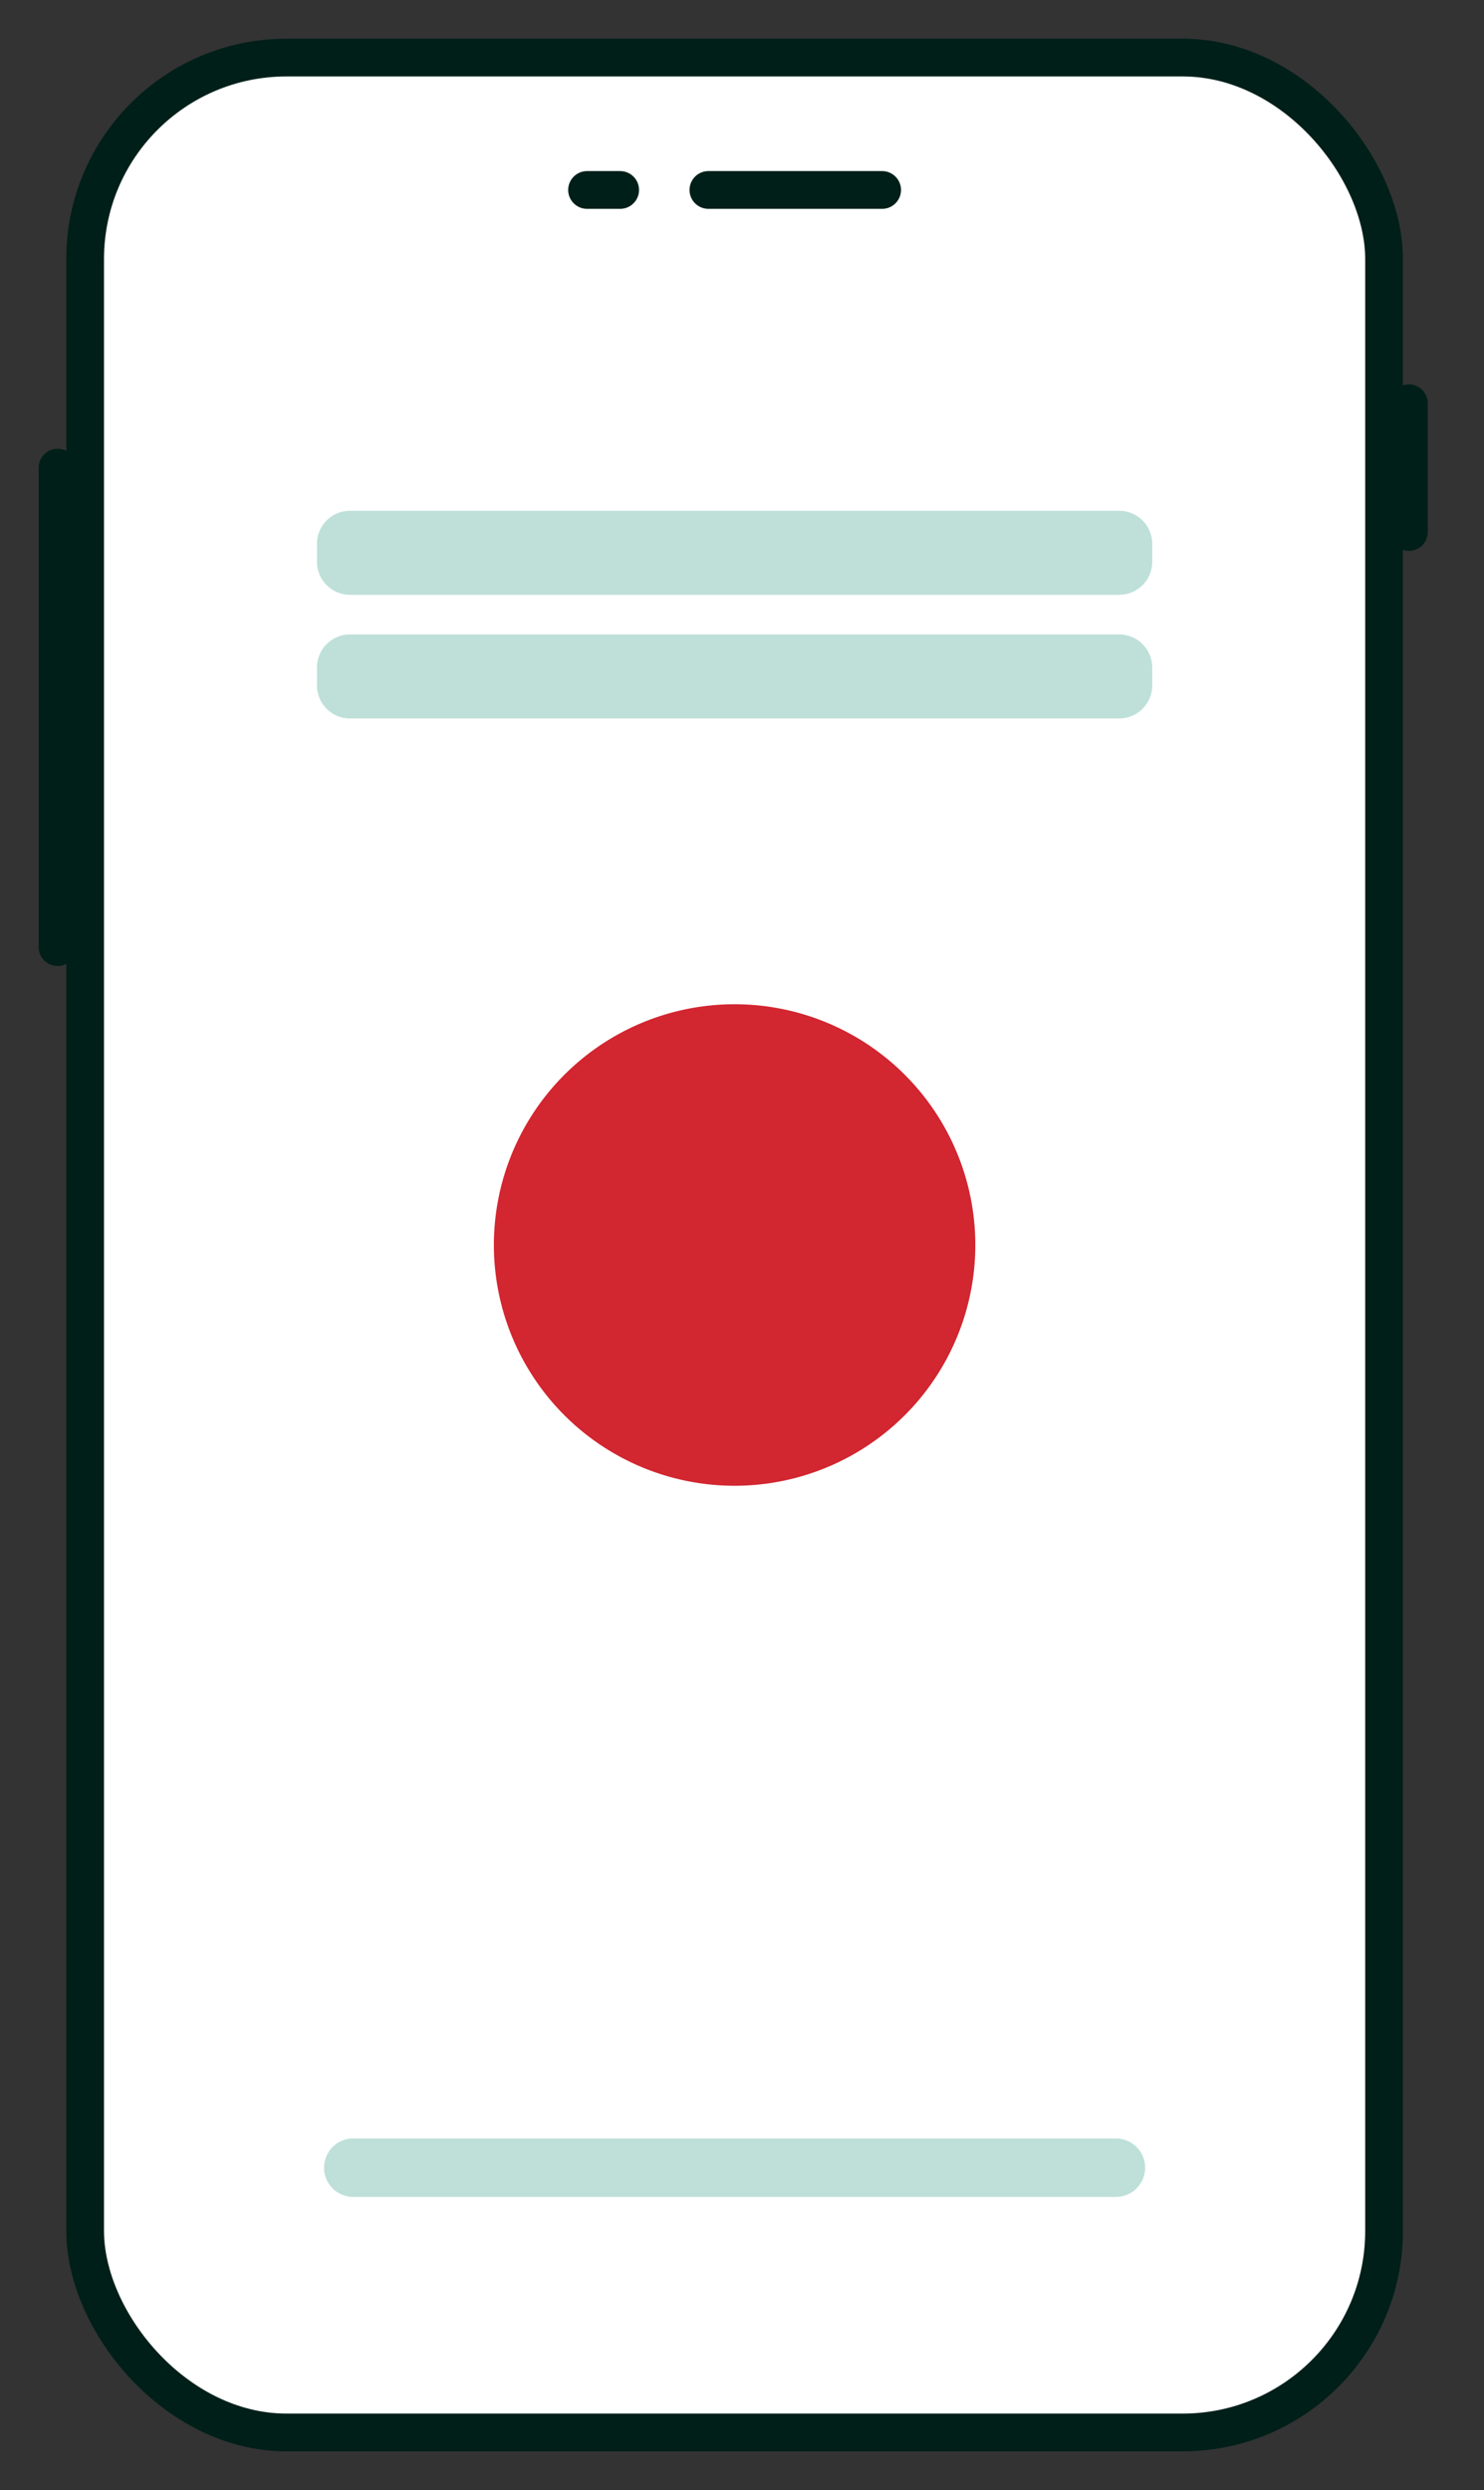<svg id="Group_93" data-name="Group 93" xmlns="http://www.w3.org/2000/svg" xmlns:xlink="http://www.w3.org/1999/xlink" width="235.834" height="395.64" viewBox="0 0 235.834 395.64">
  <rect x="0" y="0" width="235.834" height="395.64" fill="#333333" stroke="none"/>
  <defs>
    <clipPath id="clip-path">
      <rect id="Rectangle_13" data-name="Rectangle 13" width="235.834" height="395.64" fill="none"/>
    </clipPath>
  </defs>
  <g id="Group_24" data-name="Group 24" transform="translate(0 0)" clip-path="url(#clip-path)">
    <line id="Line_25" data-name="Line 25" y2="20.453" transform="translate(223.897 64.076)" fill="none" stroke="#001f19" stroke-linecap="round" stroke-linejoin="round" stroke-width="6"/>
    <path id="Path_67" data-name="Path 67" d="M176.478,378.846H36.631A33.288,33.288,0,0,1,3.343,345.558V34.788A33.288,33.288,0,0,1,36.631,1.5H176.478a33.288,33.288,0,0,1,33.288,33.288v310.77a33.288,33.288,0,0,1-33.288,33.288" transform="translate(10.186 7.647)" fill="#fff"/>
    <rect id="Rectangle_12" data-name="Rectangle 12" width="206.423" height="377.346" rx="32" transform="translate(13.53 9.147)" fill="none" stroke="#001f19" stroke-linecap="round" stroke-linejoin="round" stroke-width="6"/>
    <path id="Path_68" data-name="Path 68" d="M168.7,359.668H29.981a21.4,21.4,0,0,1-21.4-21.4V28.006a21.4,21.4,0,0,1,21.4-21.4H168.7a21.4,21.4,0,0,1,21.4,21.4V338.269a21.4,21.4,0,0,1-21.4,21.4" transform="translate(17.403 14.682)" fill="#fff"/>
    <path id="Path_69" data-name="Path 69" d="M30.662,103.015a38.254,38.254,0,1,1,38.253,38.253,38.253,38.253,0,0,1-38.253-38.253" transform="translate(47.824 94.805)" fill="#d22630"/>
    <path id="Path_70" data-name="Path 70" d="M24.082,40.049H146.331a5.244,5.244,0,0,1,5.241,5.245v2.863a5.242,5.242,0,0,1-5.241,5.243H24.082a5.242,5.242,0,0,1-5.243-5.243V45.294a5.244,5.244,0,0,1,5.243-5.245" transform="translate(31.535 60.757)" fill="#bee0d9"/>
    <path id="Path_71" data-name="Path 71" d="M24,140.552H144.99a4.651,4.651,0,1,1,0,9.3H24a4.651,4.651,0,1,1,0-9.3" transform="translate(32.244 199.224)" fill="#bee0d9"/>
    <path id="Path_72" data-name="Path 72" d="M24.082,31.786H146.331a5.242,5.242,0,0,1,5.241,5.243v2.863a5.242,5.242,0,0,1-5.241,5.243H24.082a5.242,5.242,0,0,1-5.243-5.243V37.029a5.242,5.242,0,0,1,5.243-5.243" transform="translate(31.535 49.373)" fill="#bee0d9"/>
    <line id="Line_26" data-name="Line 26" x1="27.61" transform="translate(112.578 30.183)" fill="none" stroke="#001f19" stroke-linecap="round" stroke-linejoin="round" stroke-width="6"/>
    <line id="Line_27" data-name="Line 27" x1="5.26" transform="translate(93.294 30.183)" fill="none" stroke="#001f19" stroke-linecap="round" stroke-linejoin="round" stroke-width="6"/>
    <line id="Line_28" data-name="Line 28" y2="76.185" transform="translate(9.147 74.302)" fill="none" stroke="#001f19" stroke-linecap="round" stroke-linejoin="round" stroke-width="6"/>
  </g>
</svg>
